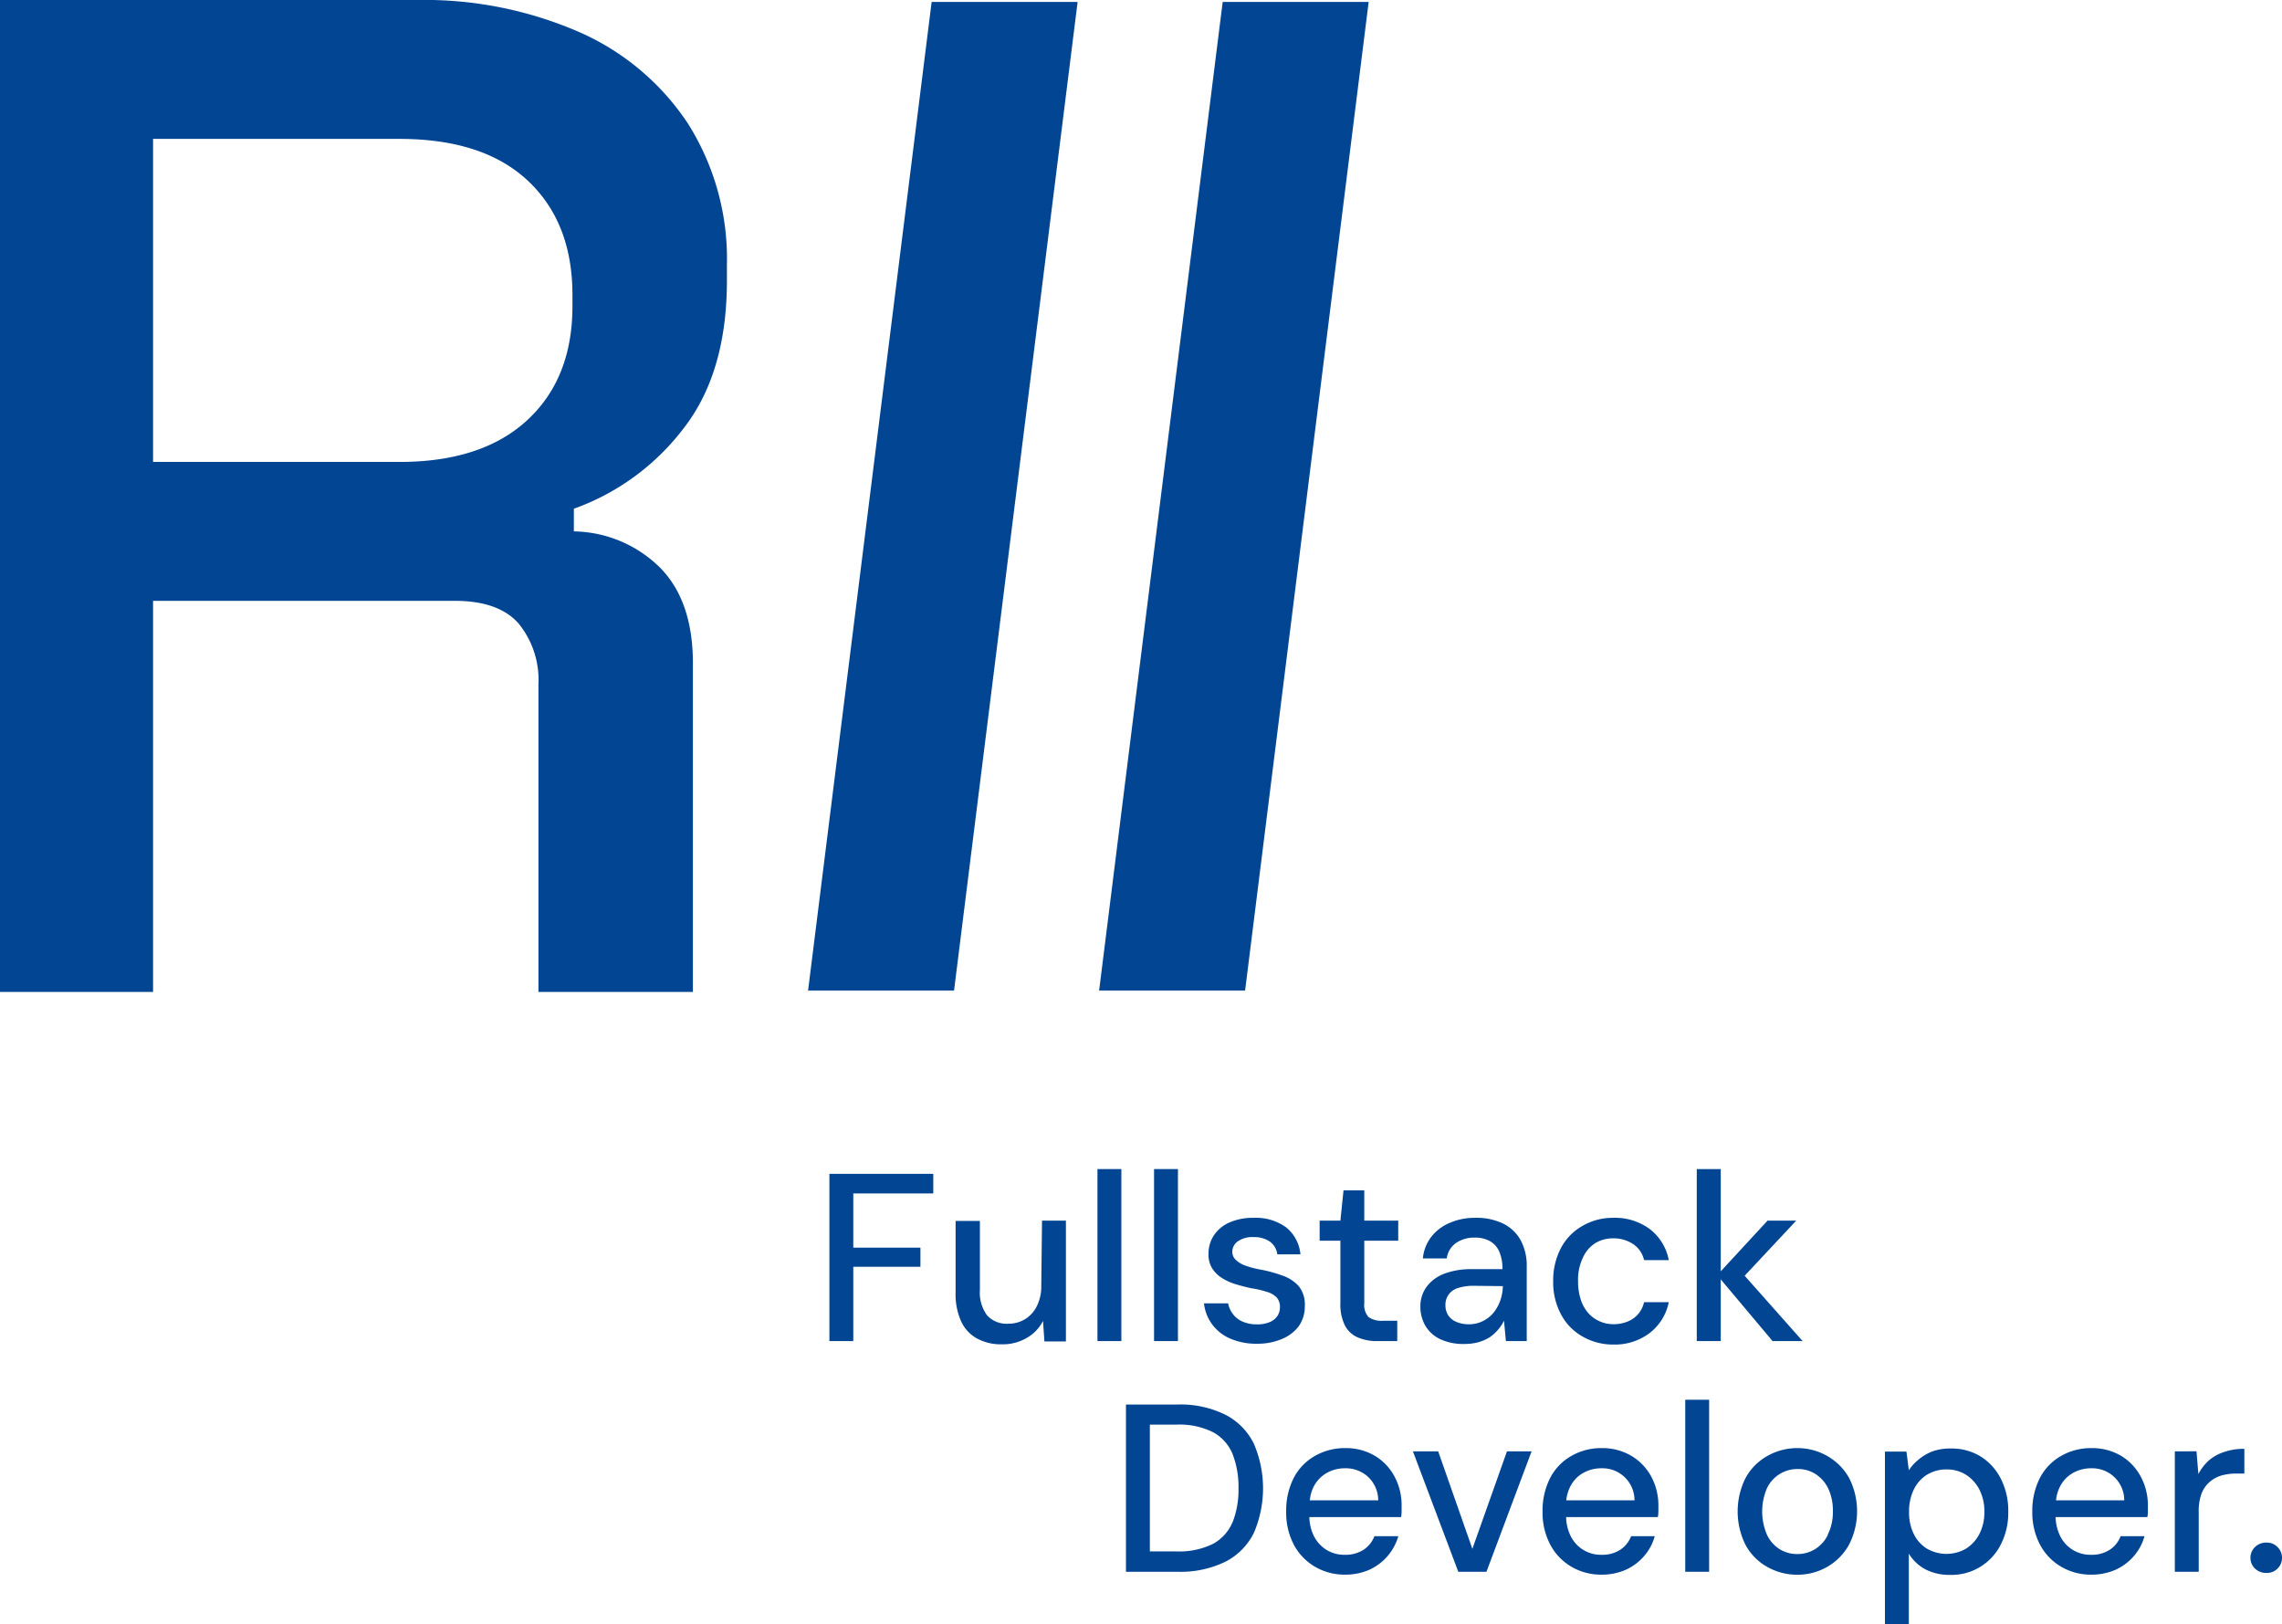<svg xmlns="http://www.w3.org/2000/svg" width="277.01" height="197.16" viewBox="0 0 277.01 197.16"><title>Submarca_Color</title><path d="M70.26,3.87A47.13,47.13,0,0,0,50.57,0H0V120.4H18.58V72.93H55.21q5.32,0,7.74,2.75a10.83,10.83,0,0,1,2.41,7.4V120.4H84.11V80.5q0-7.57-4-11.61A15.18,15.18,0,0,0,69.66,64.5V61.75A29,29,0,0,0,82.82,52.2q5.42-6.8,5.42-18.14v-1.9A30.75,30.75,0,0,0,83.51,15,30.52,30.52,0,0,0,70.26,3.87Zm-.77,33.28Q69.49,45.93,64,51T48.5,56.07H18.58V16.86H48.5q10.16,0,15.57,5.07t5.42,13.85Z" style="fill:#014593"/><polygon points="98.09 120.24 115.81 120.24 130.81 0.24 113.09 0.24 98.09 120.24" style="fill:#014593"/><polygon points="166.14 0.24 148.42 0.24 133.42 120.24 151.14 120.24 166.14 0.24" style="fill:#014593"/><polygon points="100.68 162.78 103.58 162.78 103.58 153.76 111.73 153.76 111.73 151.44 103.58 151.44 103.58 144.86 113.29 144.86 113.29 142.48 100.68 142.48 100.68 162.78" style="fill:#014593"/><path d="M126.4,156a5.42,5.42,0,0,1-.54,2.54,3.86,3.86,0,0,1-1.43,1.58,3.79,3.79,0,0,1-2,.55,3.23,3.23,0,0,1-2.6-1,4.66,4.66,0,0,1-.88-3.11v-8.36H116v8.67a8,8,0,0,0,.67,3.51,4.49,4.49,0,0,0,1.94,2.09,6,6,0,0,0,3,.7,5.71,5.71,0,0,0,3-.76,4.92,4.92,0,0,0,2-2.08l.17,2.49h2.61V148.16h-2.9Z" style="fill:#014593"/><rect x="133.22" y="141.9" width="2.9" height="20.88" style="fill:#014593"/><rect x="140.09" y="141.9" width="2.9" height="20.88" style="fill:#014593"/><path d="M157.68,160.94a4.2,4.2,0,0,0,.71-2.42,3.54,3.54,0,0,0-.74-2.41,4.74,4.74,0,0,0-2-1.29,16.81,16.81,0,0,0-2.75-.74,10.36,10.36,0,0,1-1.8-.49,3.22,3.22,0,0,1-1.12-.7,1.3,1.3,0,0,1-.39-.93,1.55,1.55,0,0,1,.67-1.29,3.08,3.08,0,0,1,1.91-.51,3.32,3.32,0,0,1,2,.56,2.24,2.24,0,0,1,.88,1.53h2.81a4.76,4.76,0,0,0-1.76-3.29,6.27,6.27,0,0,0-3.92-1.14,7,7,0,0,0-2.93.56,4.37,4.37,0,0,0-1.9,1.57,4,4,0,0,0-.65,2.24,3.21,3.21,0,0,0,.43,1.74,3.8,3.8,0,0,0,1.18,1.18,6.81,6.81,0,0,0,1.7.77c.63.19,1.27.36,1.91.49a11.65,11.65,0,0,1,1.88.44,2.7,2.7,0,0,1,1.18.68,1.75,1.75,0,0,1,.39,1.23,1.9,1.9,0,0,1-.3,1,2.07,2.07,0,0,1-.93.75,3.77,3.77,0,0,1-1.55.28,4.23,4.23,0,0,1-1.79-.35,2.92,2.92,0,0,1-1.16-.93,3.15,3.15,0,0,1-.56-1.27h-2.93a5.24,5.24,0,0,0,1,2.56,5.32,5.32,0,0,0,2.17,1.71,7.9,7.9,0,0,0,3.3.63,7.44,7.44,0,0,0,3-.58A4.82,4.82,0,0,0,157.68,160.94Z" style="fill:#014593"/><path d="M169.73,150.6v-2.44h-4.12v-3.68h-2.52l-.38,3.68h-2.52v2.44h2.52v7.54a5.73,5.73,0,0,0,.55,2.75,3.16,3.16,0,0,0,1.57,1.45,5.85,5.85,0,0,0,2.4.44h2.38v-2.47h-1.68a2.79,2.79,0,0,1-1.8-.44,2.19,2.19,0,0,1-.52-1.7V150.6Z" style="fill:#014593"/><path d="M175.32,154.6a4.81,4.81,0,0,0-2.14,1.58,4,4,0,0,0-.76,2.45,4.6,4.6,0,0,0,.58,2.25,4.15,4.15,0,0,0,1.77,1.64,6.6,6.6,0,0,0,3,.61,6.33,6.33,0,0,0,1.71-.22,5.52,5.52,0,0,0,1.35-.59,5.3,5.3,0,0,0,1-.9,5.24,5.24,0,0,0,.74-1.11l.23,2.47h2.53v-9.05a6.56,6.56,0,0,0-.71-3.14,4.92,4.92,0,0,0-2.11-2.05,7.41,7.41,0,0,0-3.45-.72,7.5,7.5,0,0,0-3,.58,5.53,5.53,0,0,0-2.28,1.68,5.06,5.06,0,0,0-1.06,2.67h2.9a2.71,2.71,0,0,1,1.16-1.9,3.87,3.87,0,0,1,2.23-.63,3.62,3.62,0,0,1,1.87.44,2.68,2.68,0,0,1,1.12,1.27,5.22,5.22,0,0,1,.38,2.12h-3.77A9.12,9.12,0,0,0,175.32,154.6Zm7.11,1.51v.06a5.7,5.7,0,0,1-.32,1.71,5,5,0,0,1-.83,1.48,3.93,3.93,0,0,1-1.29,1,3.71,3.71,0,0,1-1.68.38,3.75,3.75,0,0,1-1.52-.29,2.18,2.18,0,0,1-1-.81,2.25,2.25,0,0,1-.33-1.22,2.12,2.12,0,0,1,.35-1.23,2.16,2.16,0,0,1,1.11-.83,6.07,6.07,0,0,1,2-.29Z" style="fill:#014593"/><path d="M193.65,150.89a4.13,4.13,0,0,1,2.15-.58,4.25,4.25,0,0,1,2.45.7,3.15,3.15,0,0,1,1.32,1.94h3a6.18,6.18,0,0,0-2.27-3.74,7.07,7.07,0,0,0-4.48-1.39,7.29,7.29,0,0,0-3.76,1,6.64,6.64,0,0,0-2.59,2.69,8.44,8.44,0,0,0-.93,4.05,8.22,8.22,0,0,0,.93,3.94,6.61,6.61,0,0,0,2.59,2.7,7.38,7.38,0,0,0,3.76,1,7,7,0,0,0,4.46-1.42,6.28,6.28,0,0,0,2.29-3.72h-3a3.26,3.26,0,0,1-2,2.35,4.43,4.43,0,0,1-1.72.32,4,4,0,0,1-1.67-.35,4.09,4.09,0,0,1-1.38-1,4.65,4.65,0,0,1-.91-1.63,7,7,0,0,1-.33-2.23,6.21,6.21,0,0,1,.58-2.85A4,4,0,0,1,193.65,150.89Z" style="fill:#014593"/><polygon points="218.82 162.78 211.78 154.85 218.04 148.16 214.56 148.16 208.88 154.31 208.88 141.9 205.97 141.9 205.97 162.78 208.88 162.78 208.88 155.29 215.17 162.78 218.82 162.78" style="fill:#014593"/><path d="M148.77,171.73a12.32,12.32,0,0,0-5.86-1.25h-6.23v20.3h6.23a12.44,12.44,0,0,0,5.86-1.23,7.81,7.81,0,0,0,3.44-3.5,13.69,13.69,0,0,0,0-10.8A7.85,7.85,0,0,0,148.77,171.73Zm.86,13a5.31,5.31,0,0,1-2.38,2.66,9.26,9.26,0,0,1-4.45.92h-3.22V172.92h3.22a9.15,9.15,0,0,1,4.45.92,5.3,5.3,0,0,1,2.38,2.67,11,11,0,0,1,.71,4.15A10.82,10.82,0,0,1,149.63,184.76Z" style="fill:#014593"/><path d="M167,176.77a6.88,6.88,0,0,0-3.68-1,7.3,7.3,0,0,0-3.79,1,6.48,6.48,0,0,0-2.52,2.69,8.72,8.72,0,0,0-.88,4,8.34,8.34,0,0,0,.91,4,6.76,6.76,0,0,0,2.52,2.67,7.11,7.11,0,0,0,3.7,1,7.25,7.25,0,0,0,3-.61,6.42,6.42,0,0,0,3.48-4.06h-2.9a3.42,3.42,0,0,1-1.32,1.65,4.05,4.05,0,0,1-2.31.61,4.11,4.11,0,0,1-2.16-.58,4.21,4.21,0,0,1-1.55-1.68,5.43,5.43,0,0,1-.56-2.32h11.14a4.59,4.59,0,0,0,.06-.73v-.63a7.32,7.32,0,0,0-.82-3.48A6.47,6.47,0,0,0,167,176.77Zm-8,5.34a4.49,4.49,0,0,1,.53-1.78,4,4,0,0,1,1.57-1.57,4.42,4.42,0,0,1,2.17-.54,4,4,0,0,1,2.81,1.05,3.92,3.92,0,0,1,1.22,2.84Z" style="fill:#014593"/><polygon points="178.73 188 174.58 176.16 171.51 176.16 177.02 190.78 180.44 190.78 185.92 176.16 182.93 176.16 178.73 188" style="fill:#014593"/><path d="M198.13,176.77a6.9,6.9,0,0,0-3.68-1,7.27,7.27,0,0,0-3.79,1,6.48,6.48,0,0,0-2.52,2.69,8.72,8.72,0,0,0-.89,4,8.35,8.35,0,0,0,.92,4,6.76,6.76,0,0,0,2.52,2.67,7.08,7.08,0,0,0,3.7,1,7.2,7.2,0,0,0,3-.61,6.44,6.44,0,0,0,2.21-1.67,6.21,6.21,0,0,0,1.27-2.39H198a3.42,3.42,0,0,1-1.32,1.65,4,4,0,0,1-2.3.61,4.07,4.07,0,0,1-3.71-2.26,5.43,5.43,0,0,1-.56-2.32h11.14a4.59,4.59,0,0,0,.06-.73v-.63a7.33,7.33,0,0,0-.83-3.48A6.52,6.52,0,0,0,198.13,176.77Zm-8,5.34a4.66,4.66,0,0,1,.54-1.78,3.87,3.87,0,0,1,1.56-1.57,4.46,4.46,0,0,1,2.18-.54,3.88,3.88,0,0,1,4,3.89Z" style="fill:#014593"/><rect x="204.57" y="169.9" width="2.9" height="20.88" style="fill:#014593"/><path d="M221.88,176.77a7.24,7.24,0,0,0-3.71-1,7.34,7.34,0,0,0-3.71,1,6.74,6.74,0,0,0-2.6,2.69,9.09,9.09,0,0,0,0,8,6.66,6.66,0,0,0,2.58,2.68,7.31,7.31,0,0,0,3.74,1,7.21,7.21,0,0,0,3.7-1,7,7,0,0,0,2.59-2.68,8.92,8.92,0,0,0,0-8.05A7,7,0,0,0,221.88,176.77Zm0,9.54a4.13,4.13,0,0,1-1.58,1.74,4.06,4.06,0,0,1-2.13.58,4,4,0,0,1-2.12-.58,4.14,4.14,0,0,1-1.55-1.74,7.15,7.15,0,0,1,0-5.69,4.08,4.08,0,0,1,3.73-2.31,3.94,3.94,0,0,1,2.11.58,4.26,4.26,0,0,1,1.56,1.73,6.2,6.2,0,0,1,.59,2.85A6,6,0,0,1,221.85,186.31Z" style="fill:#014593"/><path d="M240.48,176.82a6.71,6.71,0,0,0-3.69-1,6.24,6.24,0,0,0-2.27.37,6.15,6.15,0,0,0-1.66,1,5.63,5.63,0,0,0-1.15,1.27l-.29-2.27h-2.61v21h2.9v-8.61a5.29,5.29,0,0,0,2,1.9,6.38,6.38,0,0,0,3,.68,6.69,6.69,0,0,0,6.17-3.7,8.37,8.37,0,0,0,.9-3.93,8.55,8.55,0,0,0-.88-4A6.77,6.77,0,0,0,240.48,176.82Zm-.2,9.36a4.54,4.54,0,0,1-1.62,1.79,4.75,4.75,0,0,1-4.76,0,4.29,4.29,0,0,1-1.59-1.78,5.87,5.87,0,0,1-.57-2.67,6,6,0,0,1,.57-2.71,4.34,4.34,0,0,1,1.59-1.8,4.47,4.47,0,0,1,2.42-.65,4.34,4.34,0,0,1,2.34.65,4.71,4.71,0,0,1,1.62,1.8,5.76,5.76,0,0,1,.6,2.71A5.67,5.67,0,0,1,240.28,186.18Z" style="fill:#014593"/><path d="M257.58,176.77a6.9,6.9,0,0,0-3.68-1,7.27,7.27,0,0,0-3.79,1,6.48,6.48,0,0,0-2.52,2.69,8.72,8.72,0,0,0-.89,4,8.35,8.35,0,0,0,.92,4,6.76,6.76,0,0,0,2.52,2.67,7.08,7.08,0,0,0,3.7,1,7.2,7.2,0,0,0,3-.61,6.44,6.44,0,0,0,2.21-1.67,6.21,6.21,0,0,0,1.27-2.39h-2.9a3.42,3.42,0,0,1-1.32,1.65,4,4,0,0,1-2.3.61,4.07,4.07,0,0,1-3.71-2.26,5.43,5.43,0,0,1-.56-2.32h11.14a4.59,4.59,0,0,0,.06-.73v-.63a7.33,7.33,0,0,0-.83-3.48A6.52,6.52,0,0,0,257.58,176.77Zm-8,5.34a4.66,4.66,0,0,1,.54-1.78,3.93,3.93,0,0,1,1.56-1.57,4.49,4.49,0,0,1,2.18-.54,3.88,3.88,0,0,1,4,3.89Z" style="fill:#014593"/><path d="M268.15,177.25a6,6,0,0,0-1.29,1.67l-.23-2.76H264v14.62h2.9V183.5a6,6,0,0,1,.36-2.25,3.57,3.57,0,0,1,1-1.4,3.82,3.82,0,0,1,1.42-.76,6.36,6.36,0,0,1,1.71-.23h1.05v-3a7.36,7.36,0,0,0-2.42.37A5.45,5.45,0,0,0,268.15,177.25Z" style="fill:#014593"/><path d="M276.47,187.78a1.79,1.79,0,0,0-1.34-.54,1.92,1.92,0,0,0-1.4.54,1.8,1.8,0,0,0-.55,1.32,1.77,1.77,0,0,0,.55,1.29,1.91,1.91,0,0,0,1.4.53,1.79,1.79,0,0,0,1.34-.53,1.76,1.76,0,0,0,.54-1.29A1.8,1.8,0,0,0,276.47,187.78Z" style="fill:#014593"/></svg>